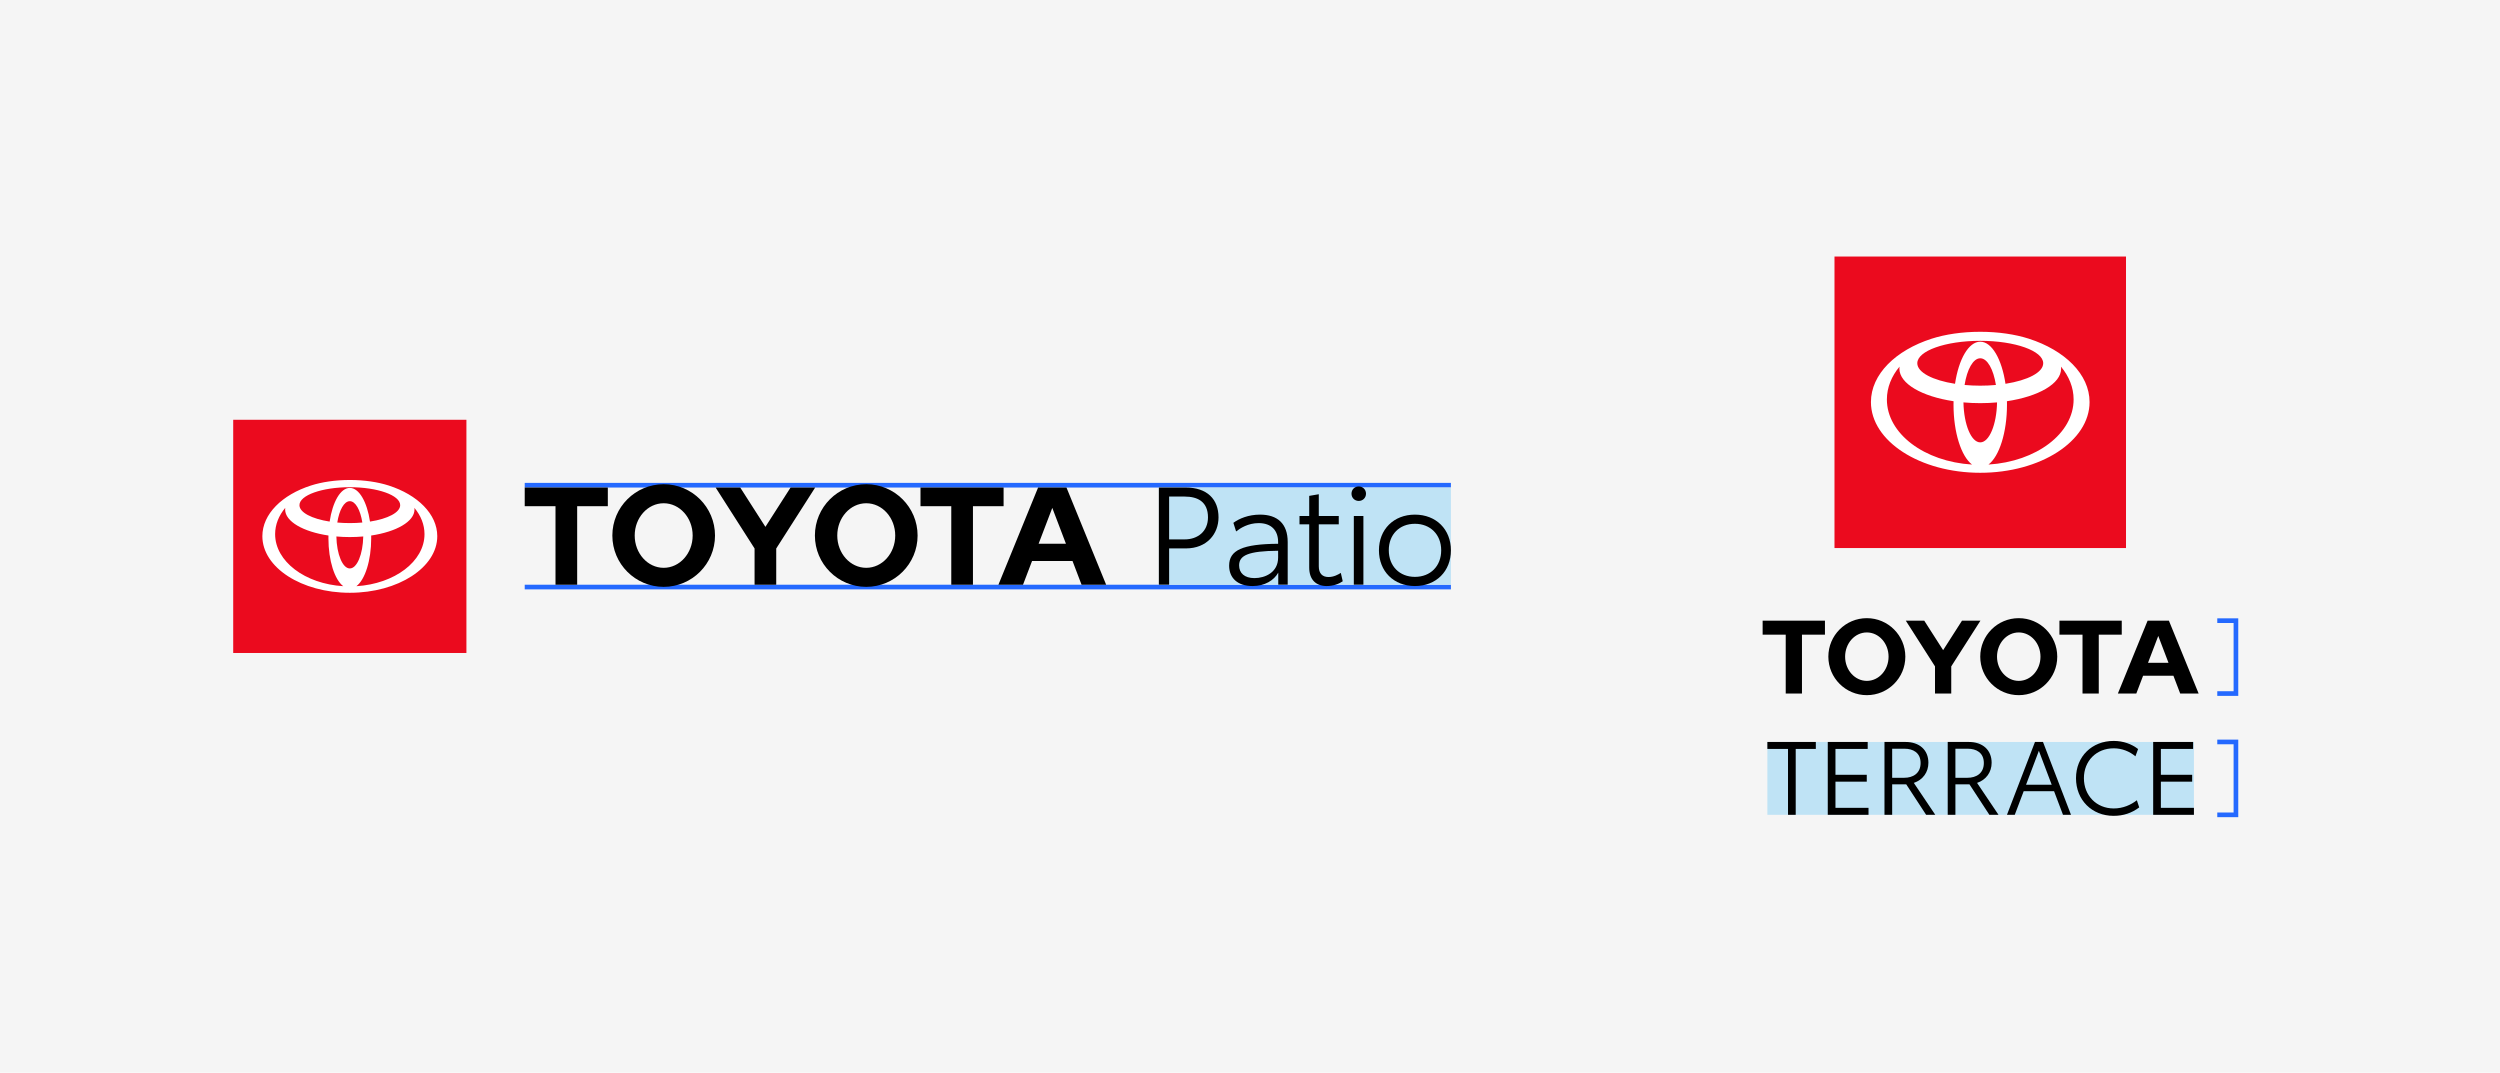 <?xml version="1.0" encoding="UTF-8"?><svg xmlns="http://www.w3.org/2000/svg" viewBox="0 0 1072 460"><defs><style>.cls-1{fill:#bfe3f5;}.cls-2{fill:none;stroke:#2469ff;stroke-miterlimit:10;stroke-width:2px;}.cls-3{fill:#fff;}.cls-4{fill:#eb0a1e;}.cls-5{fill:#f5f5f5;}</style></defs><g id="Backgrounds"><rect class="cls-5" width="1072" height="460"/></g><g id="Reference"><line class="cls-2" x1="225" y1="208.058" x2="622.151" y2="208.058"/><line class="cls-2" x1="225" y1="251.726" x2="622.151" y2="251.726"/><polyline class="cls-2" points="950.768 266.14 958.768 266.14 958.768 297.396 950.768 297.396"/><polyline class="cls-2" points="950.768 318.148 958.768 318.148 958.768 349.404 950.768 349.404"/><rect class="cls-1" x="496.921" y="209.058" width="125.23" height="41.669"/><rect class="cls-1" x="757.854" y="318.148" width="182.899" height="31.244"/></g><g id="Artwork"><rect class="cls-4" x="100" y="180" width="100" height="100"/><path class="cls-3" d="M166.677,208.19c-4.64-1.492-10.417-2.374-16.675-2.374s-12.036.882-16.677,2.374c-12.344,3.968-20.825,12.209-20.825,21.733,0,13.398,16.789,24.261,37.502,24.261s37.498-10.863,37.498-24.261c0-9.523-8.482-17.762-20.823-21.733M150.002,243.752c-3.091,0-5.615-6.077-5.763-13.713,1.859.167,3.787.257,5.763.257s3.902-.09,5.762-.257c-.149,7.636-2.672,13.713-5.762,13.713M144.628,224.061c.843-5.36,2.93-9.157,5.374-9.157s4.528,3.797,5.37,9.157c-1.717.155-3.516.241-5.37.241s-3.654-.086-5.374-.241M158.657,223.656c-1.254-8.413-4.655-14.444-8.655-14.444s-7.403,6.031-8.657,14.444c-7.618-1.189-12.942-3.896-12.942-7.049,0-4.248,9.671-7.693,21.599-7.693s21.597,3.444,21.597,7.693c0,3.153-5.325,5.859-12.942,7.049M117.973,229.034c0-4.107,1.581-7.956,4.339-11.267-.031.23-.049.462-.049.694,0,5.166,7.761,9.558,18.581,11.173-.008.39-.015.781-.015,1.176,0,9.606,2.665,17.743,6.349,20.549-16.367-1.001-29.204-10.611-29.204-22.324M152.825,251.359c3.682-2.805,6.346-10.941,6.346-20.549,0-.395-.004-.786-.013-1.176,10.818-1.614,18.579-6.006,18.579-11.173,0-.233-.018-.464-.05-.694,2.758,3.311,4.339,7.16,4.339,11.267,0,11.713-12.837,21.324-29.201,22.324"/><path d="M921.067,284.213l4.396-11.527,4.388,11.527h-8.784ZM930.025,266.14h-9.128l-12.756,31.256h7.908l2.905-7.628h13.013l2.907,7.628h7.904l-12.753-31.256ZM865.642,291.961c-5.151,0-9.32-4.647-9.32-10.383s4.169-10.386,9.32-10.386,9.318,4.65,9.318,10.386-4.175,10.383-9.318,10.383M865.642,265.068c-9.118,0-16.511,7.392-16.511,16.51s7.393,16.506,16.511,16.506,16.509-7.389,16.509-16.506-7.396-16.51-16.509-16.51M800.499,291.961c-5.143,0-9.315-4.647-9.315-10.383s4.172-10.386,9.315-10.386,9.321,4.65,9.321,10.386-4.172,10.383-9.321,10.383M800.499,265.068c-9.116,0-16.502,7.392-16.502,16.51s7.386,16.506,16.502,16.506,16.509-7.389,16.509-16.506-7.392-16.51-16.509-16.51M841.303,266.14l-8.089,12.646-8.095-12.646h-7.911l12.522,19.601v11.655h6.964v-11.652l12.521-19.603h-7.911ZM909.805,266.14h-26.72v5.993h9.897v25.262h6.97v-25.262h9.853v-5.993ZM755.818,272.133h9.9v25.262h6.967v-25.262h9.856v-5.993h-26.723v5.993Z"/><rect class="cls-4" x="786.63" y="110" width="125" height="125"/><path class="cls-3" d="M869.976,145.237c-5.8-1.865-13.021-2.967-20.843-2.967s-15.045,1.102-20.846,2.967c-15.43,4.96-26.032,15.262-26.032,27.166,0,16.747,20.987,30.326,46.878,30.326s46.872-13.579,46.872-30.326c0-11.904-10.602-22.202-26.029-27.166M849.133,189.691c-3.864,0-7.019-7.596-7.204-17.141,2.323.209,4.733.321,7.204.321s4.877-.112,7.203-.321c-.187,9.546-3.34,17.141-7.203,17.141M842.416,165.076c1.053-6.7,3.662-11.446,6.717-11.446s5.66,4.746,6.713,11.446c-2.146.194-4.395.301-6.713.301s-4.568-.107-6.717-.301M859.951,164.571c-1.568-10.516-5.819-18.055-10.818-18.055s-9.254,7.539-10.821,18.055c-9.522-1.486-16.178-4.87-16.178-8.811,0-5.311,12.088-9.616,26.999-9.616s26.996,4.305,26.996,9.616c0,3.941-6.656,7.324-16.178,8.811M809.097,171.293c0-5.134,1.976-9.945,5.424-14.084-.039.287-.061.577-.061.868,0,6.458,9.701,11.948,23.226,13.966-.011.488-.019.977-.019,1.47,0,12.008,3.331,22.179,7.936,25.686-20.459-1.251-36.506-13.264-36.506-27.906M852.662,199.199c4.603-3.507,7.933-13.677,7.933-25.686,0-.494-.005-.983-.016-1.47,13.522-2.018,23.224-7.508,23.224-13.966,0-.291-.023-.581-.062-.868,3.447,4.139,5.424,8.95,5.424,14.084,0,14.641-16.047,26.655-36.502,27.906"/><path d="M445.359,233.152l5.862-15.368,5.852,15.368h-11.714ZM457.305,209.058h-12.173l-17.01,41.669h10.545l3.874-10.169h17.353l3.876,10.169h10.54l-17.006-41.669ZM371.45,243.482c-6.869,0-12.428-6.196-12.428-13.842s5.559-13.846,12.428-13.846,12.425,6.199,12.425,13.846-5.568,13.842-12.425,13.842M371.45,207.629c-12.159,0-22.018,9.855-22.018,22.011s9.858,22.006,22.018,22.006,22.015-9.85,22.015-22.006-9.862-22.011-22.015-22.011M284.582,243.482c-6.858,0-12.421-6.196-12.421-13.842s5.563-13.846,12.421-13.846,12.43,6.199,12.43,13.846-5.564,13.842-12.43,13.842M284.582,207.629c-12.157,0-22.006,9.855-22.006,22.011s9.849,22.006,22.006,22.006,22.014-9.85,22.014-22.006-9.857-22.011-22.014-22.011M338.994,209.058l-10.786,16.859-10.795-16.859h-10.549l16.697,26.131v15.538h9.286v-15.534l16.696-26.134h-10.549ZM430.341,209.058h-35.631v7.99h13.197v33.678h9.295v-33.678h13.139v-7.99ZM225,217.048h13.201v33.678h9.291v-33.678h13.143v-7.99h-35.635v7.99Z"/><path d="M522.501,221.845c0,6.981-4.87,13.317-14.022,13.317h-7.158v15.548h-4.4v-41.655h11.558c9.152,0,14.022,5.045,14.022,12.79ZM517.983,221.845c0-6.688-4.4-8.918-9.974-8.918h-6.688v18.363h6.688c5.573,0,9.974-3.402,9.974-9.445Z"/><path d="M552.163,232.405v18.305h-4.048v-5.163c-1.819,3.285-5.75,5.75-11.03,5.75-6.336,0-10.033-3.403-10.033-8.742,0-6.63,5.691-9.27,21.004-9.387v-.763c0-4.87-2.816-8.097-8.331-8.097-4.518,0-7.92,2.171-9.681,3.579l-1.173-3.696c2.464-1.819,6.454-3.521,11.44-3.521,7.451,0,11.852,3.872,11.852,11.734ZM548.056,239.094v-2.934c-12.849.117-16.721,1.994-16.721,6.277,0,3.285,2.288,5.456,6.571,5.456,4.518,0,10.15-2.405,10.15-8.8Z"/><path d="M561.389,243.317v-18.48h-4.166v-3.579h4.166v-8.625l4.107-.704v9.329h8.566v3.579h-8.566v18.012c0,3.051,1.525,4.576,4.166,4.576,2.229,0,4.048-.998,5.28-1.761l.821,3.579c-1.466,1.056-3.989,2.054-6.864,2.054-4.459,0-7.51-2.582-7.51-7.979Z"/><path d="M579.522,211.694c0-1.76,1.349-3.109,3.109-3.109s3.109,1.35,3.109,3.109-1.349,3.109-3.109,3.109-3.109-1.35-3.109-3.109ZM580.52,221.258h4.106v29.452h-4.106v-29.452Z"/><path d="M591.29,235.983c0-8.977,6.336-15.312,15.43-15.312s15.43,6.336,15.43,15.312-6.336,15.313-15.43,15.313-15.43-6.337-15.43-15.313ZM617.985,235.983c0-6.806-4.694-11.382-11.265-11.382-6.688,0-11.206,4.635-11.206,11.323,0,6.864,4.635,11.441,11.206,11.441,6.688,0,11.265-4.636,11.265-11.383Z"/><path d="M778.625,321.141h-8.625v28.252h-3.301v-28.252h-8.845v-2.992h20.771v2.992Z"/><path d="M783.748,318.148h17.118v2.992h-13.818v11.09h13.422v2.948h-13.422v11.222h14.17v2.992h-17.471v-31.244Z"/><path d="M825.929,349.393l-8.538-13.07h-6.029v13.07h-3.3v-31.244h8.977c6.073,0,9.857,3.477,9.857,8.933,0,4.005-2.332,7.306-6.249,8.626l9.197,13.686h-3.917ZM823.553,327.169c0-4.488-3.345-6.116-6.821-6.116h-5.369v12.453h5.237c3.521,0,6.953-1.76,6.953-6.337Z"/><path d="M853.046,349.393l-8.538-13.07h-6.029v13.07h-3.3v-31.244h8.977c6.074,0,9.858,3.477,9.858,8.933,0,4.005-2.332,7.306-6.249,8.626l9.198,13.686h-3.917ZM850.67,327.169c0-4.488-3.345-6.116-6.822-6.116h-5.369v12.453h5.237c3.521,0,6.954-1.76,6.954-6.337Z"/><path d="M880.783,339.271h-13.026l-3.829,10.121h-3.344l12.014-31.244h3.432l12.014,31.244h-3.433l-3.829-10.121ZM879.771,336.499l-5.5-14.566-5.501,14.566h11.001Z"/><path d="M890.191,333.683c0-9.33,6.865-15.975,16.15-15.975,4.093,0,7.701,1.32,10.474,3.477l-1.144,3.124c-2.508-2.112-5.765-3.432-9.286-3.432-7.481,0-12.806,5.412-12.806,12.806,0,7.437,5.369,12.981,12.806,12.981,3.961,0,7.393-1.54,9.901-3.521l1.012,3.081c-3.256,2.42-6.777,3.608-11.001,3.608-9.285,0-16.106-6.777-16.106-16.15Z"/><path d="M923.284,318.148h17.119v2.992h-13.818v11.09h13.422v2.948h-13.422v11.222h14.17v2.992h-17.47v-31.244Z"/></g></svg>